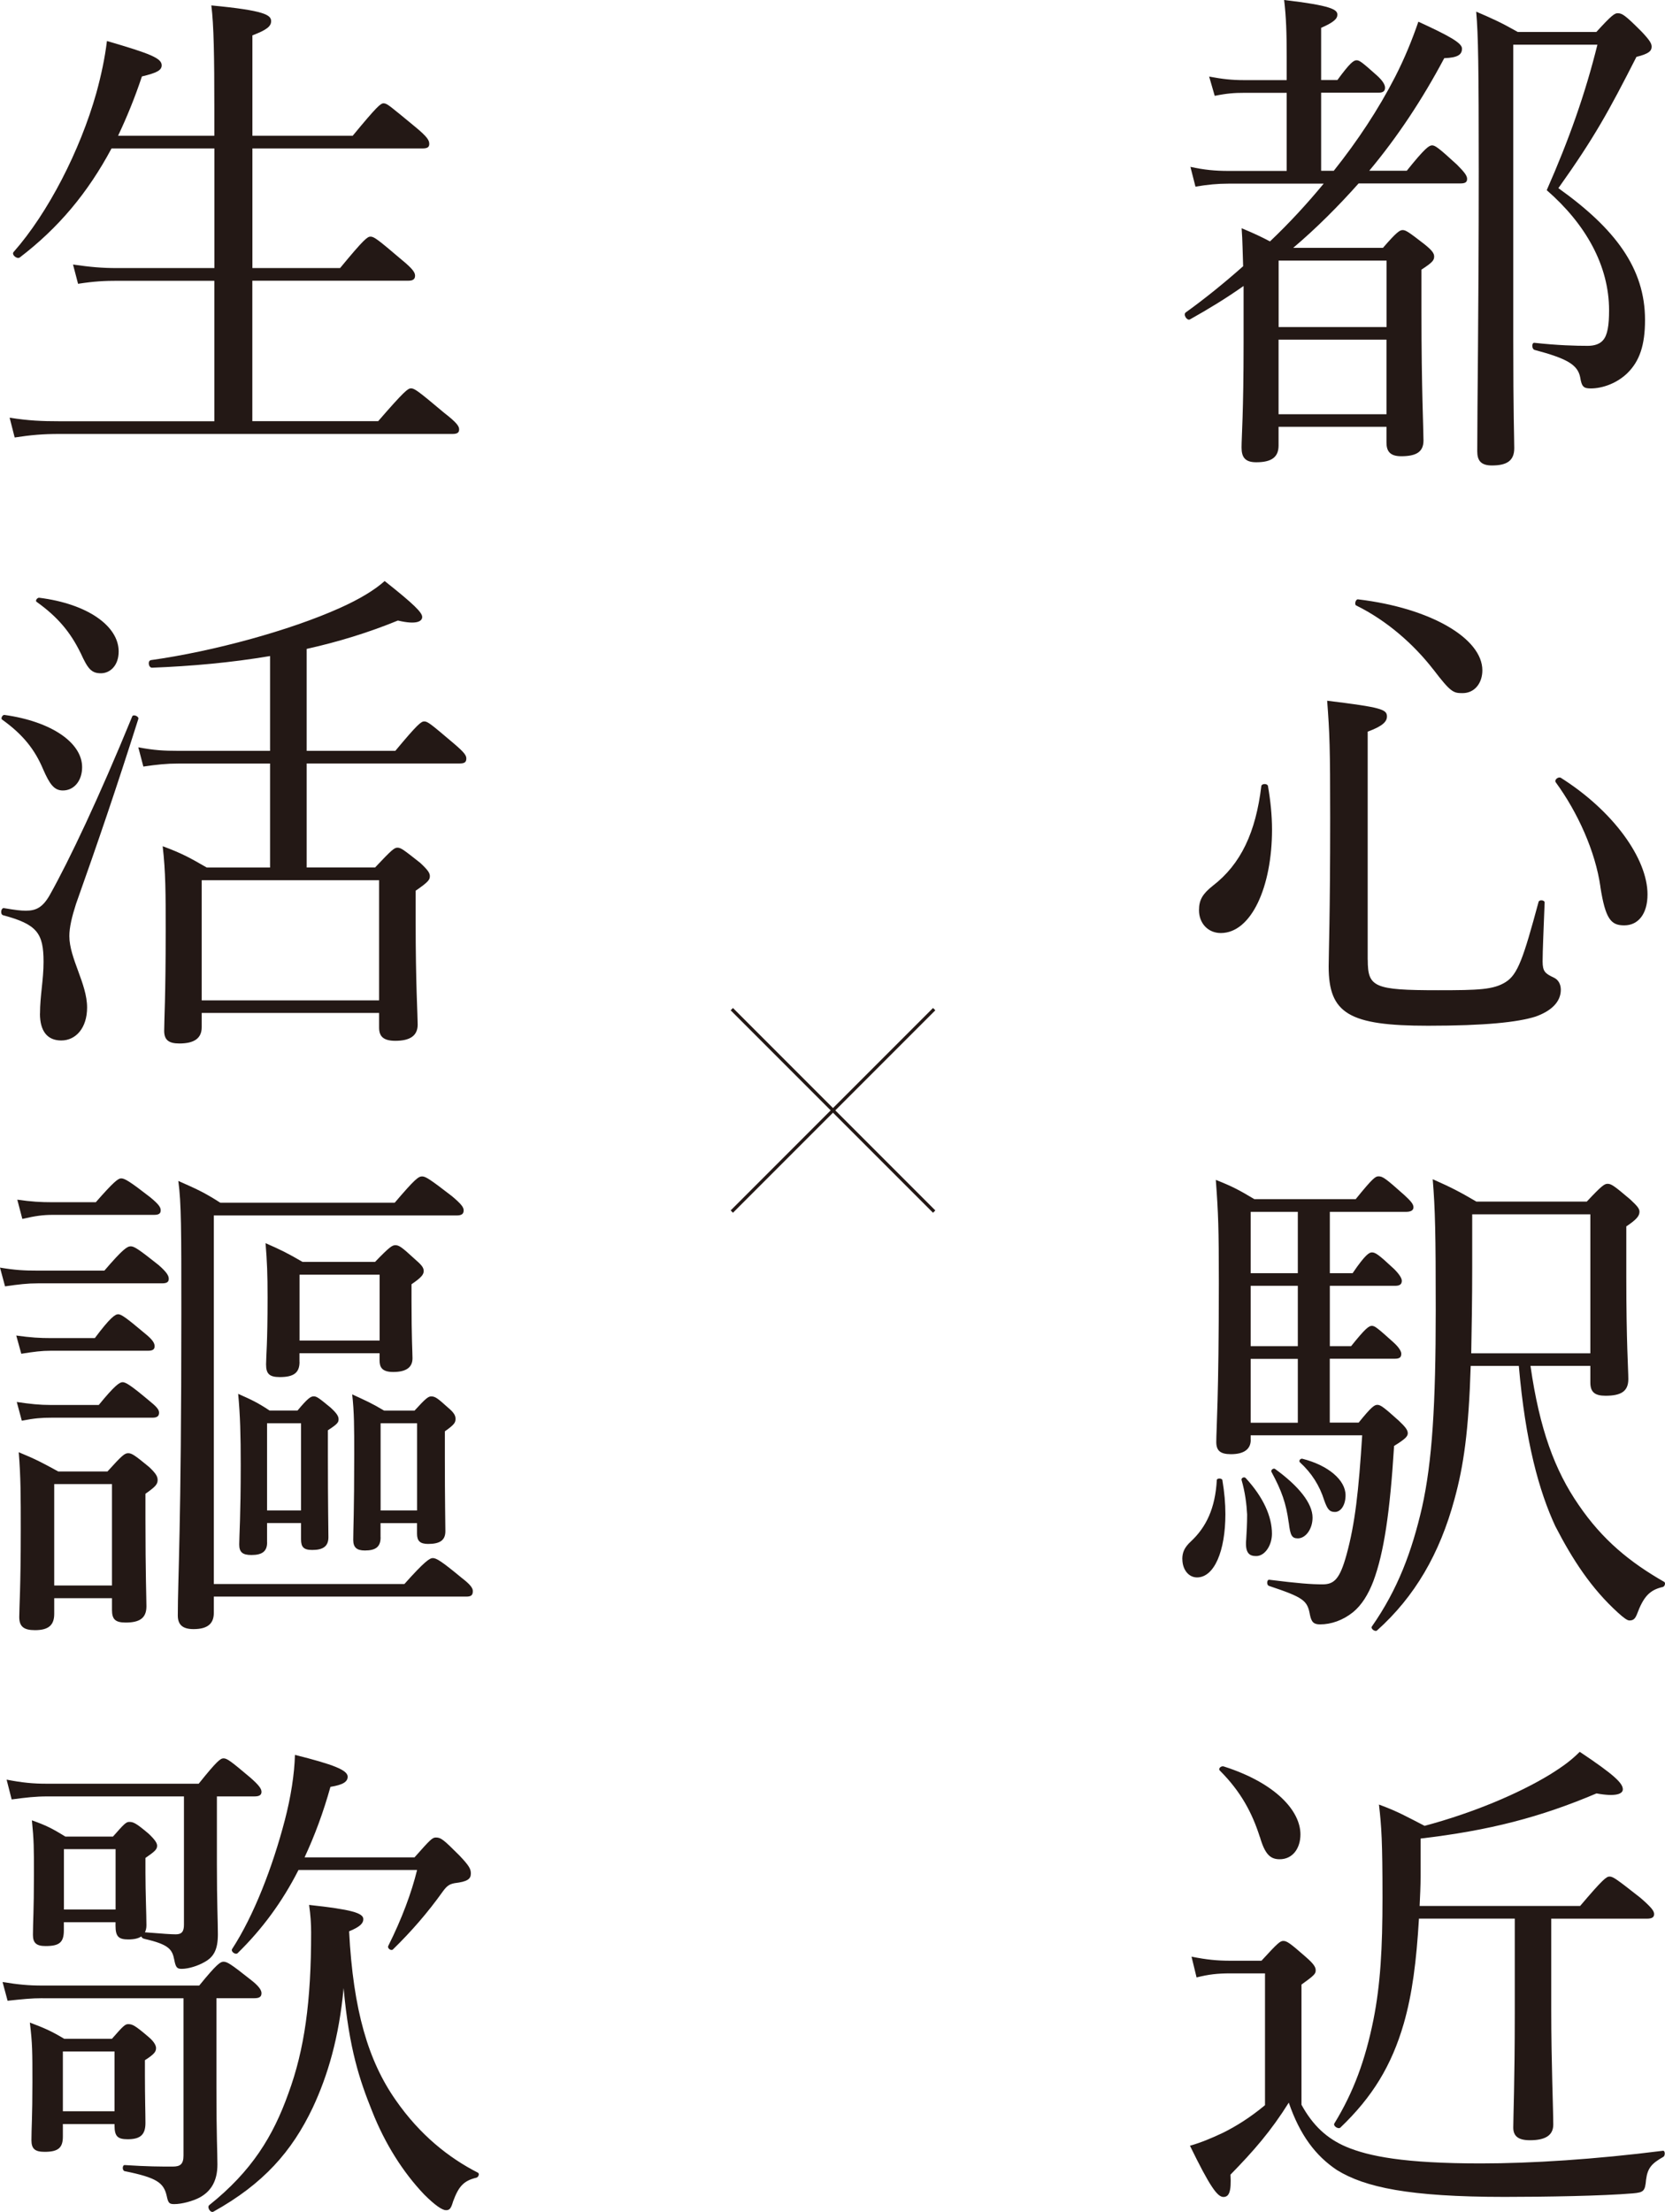 <?xml version="1.0" encoding="UTF-8"?><svg xmlns="http://www.w3.org/2000/svg" viewBox="0 0 254.25 337.63"><defs><style>.cls-1{fill:none;stroke:#231815;stroke-miterlimit:10;stroke-width:.5px;}.cls-2{isolation:isolate;}.cls-3{fill:#231815;}.cls-4{mix-blend-mode:multiply;}</style></defs><g class="cls-2"><g id="_レイヤー_2"><g id="_ヘッダー"><g class="cls-4"><path class="cls-3" d="M189.9,43.65c-2.63,1.86-5.42,3.56-8.2,5.11-.46.23-1.08-.77-.62-1.08,3.02-2.17,5.96-4.57,8.75-7.04-.08-2.01-.08-3.87-.23-5.8,1.86.77,3.02,1.32,4.33,2.01,2.94-2.79,5.65-5.73,8.2-8.82h-14.47c-1.78,0-3.25.15-5.11.46l-.77-3.02c2.09.46,3.79.62,5.8.62h8.9v-11.92h-6.5c-1.47,0-2.63.08-4.49.46l-.85-2.94c2.09.39,3.48.54,5.34.54h6.5v-3.56c0-3.71-.08-6.04-.39-8.67,7.27.85,8.13,1.47,8.13,2.24,0,.62-.54,1.16-2.48,2.01v7.97h2.48c1.93-2.63,2.48-3.02,2.94-3.02s.93.39,3.1,2.32c.85.77,1.24,1.39,1.24,1.86,0,.54-.31.77-1.01.77h-8.75v11.92h1.93c3.64-4.57,6.81-9.36,9.36-14.32,1.47-2.86,2.63-5.73,3.56-8.44,4.72,2.17,6.66,3.25,6.66,4.1,0,.93-.62,1.39-2.71,1.47-3.33,6.27-7.12,12-11.45,17.18h5.73c2.79-3.48,3.41-3.87,3.87-3.87s1.01.39,3.79,2.94c1.16,1.16,1.55,1.7,1.55,2.17s-.23.7-1.01.7h-15.56c-3.1,3.48-6.42,6.81-9.98,9.83h13.7c2.09-2.4,2.55-2.71,3.02-2.71s.93.31,3.33,2.17c1.16.93,1.47,1.39,1.47,1.86,0,.62-.31.93-1.94,2.01v6.58c0,11.69.31,17.72.31,19.5s-1.16,2.4-3.41,2.4c-1.78,0-2.24-.85-2.24-2.09v-2.4h-16.48v2.86c0,1.78-1.08,2.55-3.41,2.55-1.7,0-2.24-.77-2.24-2.24,0-1.7.31-5.19.31-16.02v-8.67ZM211.73,39.78h-16.48v10.14h16.48v-10.14ZM195.24,63.23h16.48v-11.38h-16.48v11.38ZM231.08,51.78c0,11.45.15,15.09.15,16.64,0,1.93-1.16,2.63-3.41,2.63-1.7,0-2.24-.77-2.24-2.17,0-7.27.23-21.21.23-42.64,0-16.1-.08-20.97-.39-24.46,2.71,1.16,3.87,1.7,6.35,3.1h12c2.32-2.55,2.79-2.86,3.25-2.86.7,0,1.16.31,3.64,2.79,1.32,1.39,1.55,1.86,1.55,2.32,0,.62-.39,1.08-2.32,1.55-4.26,8.36-6.42,12.31-11.92,20.04,8.67,6.19,13.23,12.23,13.23,20.12,0,3.87-.85,6.27-2.63,8.05-1.62,1.62-3.87,2.4-5.65,2.4-1.08,0-1.39-.23-1.62-1.7-.39-1.93-2.01-2.86-6.97-4.18-.46-.15-.46-1.16,0-1.08,3.56.39,6.27.46,8.13.46,1.08,0,1.86-.31,2.32-.85.7-.77.93-2.32.93-4.57,0-6.81-3.56-13.16-9.52-18.34,3.41-7.74,5.88-14.71,7.74-22.21h-12.85v44.96Z"/><path class="cls-3" d="M183.09,138.93c0-1.55.54-2.48,2.09-3.71,4.33-3.33,6.58-8.2,7.43-15.25.08-.39.93-.39,1.01,0,.39,2.24.62,4.49.62,6.66,0,8.75-3.17,15.79-7.82,15.79-1.93,0-3.33-1.47-3.33-3.48ZM208.86,146.51c0,4.18.93,4.64,10.76,4.64,6.19,0,8.44-.08,10.29-1.24,1.86-1.16,2.71-3.64,5.03-12.23.08-.39.93-.31.93.08-.15,3.87-.31,7.43-.31,8.98s.39,1.86,1.7,2.48c.7.31,1.08,1.01,1.08,1.86,0,1.86-1.47,3.25-3.87,4.1-2.71.85-7.66,1.39-16.41,1.39-12.07,0-15.17-1.86-15.17-9.05,0-1.86.23-7.51.23-22.68,0-10.91-.08-12.85-.46-17.88,8.28,1.01,9.13,1.32,9.13,2.4,0,.77-.62,1.47-2.94,2.32v34.83ZM218.85,102.17c-2.94-3.79-7.04-7.43-11.76-9.75-.31-.15-.08-1.01.31-.93,11.07,1.32,18.96,5.96,18.96,10.83,0,1.93-1.16,3.48-3.02,3.48-1.39,0-1.78-.08-4.49-3.64ZM244.39,135.37c-.77-5.42-3.48-11.38-6.81-15.94-.31-.39.39-.93.77-.7,7.97,5.03,13.23,12.31,13.23,17.8,0,2.94-1.39,4.72-3.56,4.72-2.01,0-2.86-.93-3.64-5.88Z"/><path class="cls-3" d="M180.54,237.99c0-1.01.31-1.78,1.32-2.71,2.32-2.17,3.71-5.03,3.95-9.36,0-.31.77-.31.85,0,.31,1.86.46,3.56.46,5.19,0,5.65-1.7,9.67-4.33,9.67-1.32,0-2.24-1.24-2.24-2.79ZM190.99,219.8c0,1.39-1.01,2.17-3.02,2.17-1.63,0-2.24-.54-2.24-1.86,0-1.86.39-6.81.39-24.3,0-8.36-.08-10.53-.46-15.71,2.55,1.01,3.56,1.55,5.88,2.94h15.48c2.63-3.25,3.02-3.48,3.48-3.48.62,0,1.01.23,3.95,2.86,1.01.93,1.39,1.39,1.39,1.86s-.39.7-1.16.7h-11.61v9.36h3.48c1.94-2.86,2.55-3.17,2.94-3.17.54,0,1.01.31,3.41,2.55.77.77,1.16,1.39,1.16,1.78,0,.46-.23.77-1.01.77h-9.98v9.21h3.25c2.17-2.71,2.71-3.1,3.17-3.1s.93.39,3.33,2.55c.77.7,1.16,1.32,1.16,1.7,0,.54-.23.77-1.01.77h-9.91v9.75h4.41c1.94-2.4,2.4-2.71,2.86-2.71s.93.31,3.25,2.4c1.08,1.01,1.39,1.47,1.39,1.93s-.31.85-2.09,1.94c-.62,10.06-1.55,16.33-3.17,20.66-.77,2.01-1.78,3.64-3.1,4.72-1.55,1.24-3.33,1.86-5.03,1.86-.93,0-1.32-.31-1.55-1.47-.39-2.17-.93-2.63-6.27-4.41-.39-.15-.31-1.01.08-.93,4.33.54,6.35.7,8.13.7s2.63-.85,3.64-4.49c1.32-4.8,1.86-9.75,2.4-18.26h-17.03v.7ZM190.29,235.12c.08-1.16.15-2.55.15-3.95-.08-1.55-.31-3.41-.85-5.26-.08-.31.39-.54.62-.31,2.71,2.94,4.02,5.88,4.02,8.51,0,1.78-1.08,3.41-2.4,3.41-.93,0-1.7-.31-1.55-2.4ZM198.18,194.34v-9.36h-7.2v9.36h7.2ZM198.18,205.48v-9.21h-7.2v9.21h7.2ZM198.18,217.17v-9.75h-7.2v9.75h7.2ZM196.79,232.42c-.39-2.94-1.08-4.88-2.63-7.74-.15-.31.31-.62.54-.46,3.64,2.63,5.73,5.26,5.73,7.43,0,1.78-1.08,3.17-2.24,3.17-.93,0-1.16-.46-1.39-2.4ZM202.21,229.01c-.7-2.24-1.93-4.18-3.71-5.8-.23-.23.08-.62.39-.54,3.95,1.01,6.58,3.25,6.58,5.57,0,1.47-.7,2.55-1.63,2.55-.85,0-1.16-.46-1.63-1.78ZM233.71,208.5c1.39,9.67,3.71,15.94,7.35,21.21,3.64,5.34,7.82,8.75,13.08,11.76.23.15.08.7-.23.77-2.01.46-2.94,1.47-3.95,4.18-.31.77-.62.93-1.16.93-.31,0-.85-.39-1.7-1.16-4.1-3.71-6.97-8.13-9.6-13.23-2.48-5.34-4.57-12.85-5.57-24.46h-7.35c-.31,9.98-1.08,15.25-2.48,20.35-2.24,8.28-6.04,14.86-11.84,20.04-.31.23-1.01-.31-.77-.62,3.95-5.65,6.11-11.45,7.66-18.19,1.55-6.97,2.09-15.63,2.09-30.11,0-11.69-.08-15.32-.46-19.97,2.79,1.24,4.02,1.86,6.66,3.41h16.87c2.32-2.48,2.71-2.71,3.17-2.71.54,0,.93.23,3.48,2.4,1.08,1.01,1.39,1.39,1.39,1.86,0,.62-.39,1.16-2.01,2.24v7.74c0,10.06.31,14.09.31,15.56,0,1.86-1.08,2.55-3.48,2.55-1.62,0-2.32-.54-2.32-2.01v-2.55h-9.13ZM242.84,185.36h-18.03v8.05c0,5.11-.08,9.44-.15,13.16h18.19v-21.21Z"/><path class="cls-3" d="M198.73,321.26c1.78,3.25,3.95,5.19,6.81,6.42,3.48,1.47,8.9,2.55,20.59,2.55,7.74,0,17.41-.62,27.78-1.93.39-.08.39.77.08.93-1.78,1.01-2.4,1.7-2.63,3.48-.15,1.78-.39,1.94-2.01,2.09-4.57.39-13.39.54-19.58.54-14.63,0-21.36-1.47-25.62-4.1-3.25-2.17-5.65-5.34-7.35-10.29-2.71,4.33-5.34,7.35-8.9,10.99.15,2.63-.23,3.41-1.08,3.41-.93,0-2.09-1.63-5.11-7.82,1.63-.46,3.33-1.16,5.11-2.01,1.86-.93,4.02-2.24,6.35-4.18v-20.12h-5.26c-2.01,0-3.33.15-5.19.62l-.77-3.17c2.32.46,3.87.62,5.96.62h4.72c2.48-2.71,2.86-3.02,3.33-3.02.54,0,1.01.31,3.48,2.48,1.24,1.08,1.47,1.55,1.47,2.01,0,.54-.23.77-2.17,2.17v18.34ZM192.38,280.4c-1.16-3.64-2.86-6.89-6.11-10.14-.31-.31.23-.77.62-.62,7.97,2.55,11.69,6.81,11.69,10.37,0,2.09-1.16,3.79-3.17,3.79-1.39,0-2.24-.7-3.02-3.41ZM241.29,290.93c3.48-4.1,4.02-4.49,4.49-4.49.54,0,1.08.39,4.72,3.25,1.7,1.47,2.09,2.01,2.09,2.48s-.31.7-1.08.7h-14.63v13.93c0,8.05.31,15.25.31,17.49,0,1.62-1.16,2.4-3.56,2.4-1.78,0-2.55-.62-2.55-1.94,0-1.63.23-7.04.23-17.34v-14.55h-14.63c-.39,6.5-1.01,11.45-2.32,16.02-1.86,6.42-4.8,11.22-9.67,15.87-.31.31-1.16-.23-.93-.62,2.94-4.8,4.72-9.67,5.96-15.79,1.08-5.42,1.39-10.99,1.39-18.65,0-8.59-.15-10.91-.54-14.24,2.94,1.08,4.26,1.86,6.97,3.25,7.51-2.01,14.4-4.95,19.12-7.82,2.24-1.39,3.41-2.32,4.57-3.48,5.34,3.56,6.58,4.8,6.58,5.73,0,.7-1.08,1.16-4.02.62-8.59,3.64-16.33,5.65-26.86,6.89v5.65c0,1.63-.08,3.17-.15,4.64h24.53Z"/><path class="cls-3" d="M57.73,64.31c4.02-4.64,4.57-5.03,5.03-5.03.54,0,1.08.39,5.03,3.71,2.01,1.55,2.32,2.09,2.32,2.55s-.23.7-1.01.7H9.05c-2.48,0-4.26.15-6.81.54l-.77-3.02c2.94.46,4.95.54,7.58.54h23.68v-21.44h-14.7c-2.09,0-3.64.08-6.11.46l-.77-2.94c2.71.39,4.41.54,6.73.54h14.86v-18.26h-15.71c-3.64,6.81-8.13,12.15-14.01,16.64-.46.31-1.32-.46-.93-.85,5.26-5.96,10.14-15.48,12.61-24.22.77-2.79,1.32-5.42,1.63-7.97,6.66,1.94,8.36,2.63,8.36,3.71,0,.77-.77,1.16-3.02,1.7-1.08,3.25-2.32,6.27-3.64,9.05h14.7v-4.1c0-7.97-.08-12.85-.46-15.79,8.2.77,9.13,1.47,9.13,2.4,0,.77-.62,1.32-2.86,2.17v15.32h15.32c3.71-4.49,4.26-4.95,4.72-4.95.54,0,1.01.46,4.88,3.64,1.78,1.47,2.09,2.01,2.09,2.55,0,.46-.23.7-1.01.7h-26v18.26h13.39c3.64-4.41,4.18-4.8,4.64-4.8.54,0,1.08.39,4.8,3.56,1.7,1.39,2.01,1.94,2.01,2.4s-.23.77-1.01.77h-23.84v21.44h19.19Z"/><path class="cls-3" d="M6.11,154.71c0-2.71.54-5.11.54-7.89,0-4.41-1.01-5.73-6.19-7.12-.46-.15-.31-1.16.15-1.08,1.86.31,2.55.39,3.33.39,1.47,0,2.55-.39,3.71-2.48,2.94-5.26,7.43-14.7,12.54-27.17.15-.39,1.08,0,.93.39-3.41,10.76-6.19,18.88-9.52,28.25-.62,1.93-1.01,3.56-1.01,4.88,0,3.41,2.71,7.27,2.71,10.91,0,3.1-1.7,5.03-3.95,5.03-2.09,0-3.25-1.39-3.25-4.1ZM6.58,117.41c-1.24-2.94-3.02-5.26-6.27-7.58-.23-.16.08-.77.39-.7,7.2,1.01,11.84,4.26,11.84,7.97,0,2.09-1.24,3.56-2.94,3.56-1.32,0-2.01-.93-3.02-3.25ZM12.31,99.68c-1.55-3.17-3.48-5.5-6.73-7.82-.23-.16.08-.62.39-.62,7.43.93,12.15,4.33,12.15,8.2,0,2.17-1.32,3.33-2.71,3.33-1.47,0-2.01-.7-3.1-3.1ZM30.8,156.8c0,1.7-1.16,2.48-3.41,2.48-1.63,0-2.32-.54-2.32-1.94,0-1.78.23-4.88.23-15.32,0-5.65,0-8.9-.46-12.85,2.94,1.08,4.18,1.78,6.73,3.25h9.67v-15.87h-14.01c-1.78,0-3.25.15-5.34.46l-.77-2.94c2.4.46,3.95.54,6.11.54h14.01v-14.47c-5.96,1.01-12.07,1.55-18.03,1.78-.54,0-.7-1.08-.15-1.16,9.44-1.32,21.13-4.49,28.87-7.97,2.94-1.32,5.26-2.71,6.81-4.1,4.49,3.56,5.73,4.8,5.73,5.49,0,.62-.77,1.24-3.71.54-4.33,1.78-9.05,3.25-13.93,4.33v15.56h13.54c3.41-4.1,3.95-4.49,4.41-4.49.54,0,1.01.39,4.57,3.41,1.55,1.32,1.86,1.78,1.86,2.24,0,.54-.23.77-1.01.77h-23.37v15.87h10.45c2.55-2.71,2.94-3.02,3.41-3.02.54,0,.93.31,3.48,2.32,1.16,1.08,1.47,1.55,1.47,2.01,0,.54-.15.85-2.17,2.24v4.72c0,9.52.31,14.32.31,15.71,0,1.7-1.16,2.48-3.41,2.48-1.86,0-2.48-.7-2.48-2.01v-2.24h-27.09v2.17ZM57.89,134.36h-27.09v18.34h27.09v-18.34Z"/><path class="cls-3" d="M0,193.49c2.32.39,3.71.46,5.8.46h10.14c2.79-3.25,3.48-3.71,4.02-3.71s1.24.46,4.26,2.86c1.24,1.08,1.55,1.63,1.55,2.09s-.23.7-1.01.7H5.8c-1.63,0-2.94.16-5.03.46l-.77-2.86ZM2.48,203.86c2.24.31,3.56.39,5.34.39h6.66c2.32-3.1,3.1-3.64,3.56-3.64s1.16.46,4.1,2.94c1.16.93,1.47,1.47,1.47,1.93s-.23.7-1.01.7H7.74c-1.39,0-2.55.15-4.49.46l-.77-2.79ZM2.55,214c2.09.31,3.48.46,5.26.46h7.27c2.4-2.94,3.17-3.48,3.64-3.48s1.24.46,4.02,2.79c1.16.93,1.55,1.39,1.55,1.86s-.23.77-1.01.77H7.82c-1.47,0-2.55.08-4.49.46l-.77-2.86ZM2.63,183.12c2.17.31,3.56.39,5.42.39h6.58c2.71-3.1,3.41-3.64,3.87-3.64.54,0,1.32.46,4.41,2.86,1.32,1.08,1.63,1.55,1.63,2.01s-.23.7-1.01.7h-15.48c-1.47,0-2.63.15-4.64.62l-.77-2.94ZM8.28,246.35c0,1.7-.85,2.48-2.94,2.48-1.7,0-2.4-.54-2.4-2.01s.23-4.33.23-13.31c0-5.19,0-8.05-.31-11.84,2.63,1.08,3.64,1.63,6.04,2.94h7.51c2.24-2.48,2.63-2.79,3.17-2.79s1.01.31,3.17,2.09c1.08,1.01,1.32,1.47,1.32,2.01,0,.62-.31,1.01-1.86,2.09v3.79c0,8.36.15,12.31.15,13.39,0,1.78-1.01,2.48-3.17,2.48-1.63,0-2.09-.54-2.09-1.94v-1.78h-8.82v2.4ZM17.1,226.53h-8.82v15.48h8.82v-15.48ZM61.76,241.78c3.1-3.48,3.87-3.95,4.33-3.95.54,0,1.32.46,4.41,3.02,1.32,1.01,1.7,1.55,1.7,2.01,0,.62-.23.85-1.01.85h-38.54v2.48c0,1.7-1.01,2.48-3.1,2.48-1.7,0-2.4-.7-2.4-2.09,0-5.57.54-13.08.54-46.28,0-12.54,0-16.64-.46-20.04,2.79,1.24,3.87,1.7,6.42,3.33h26.62c3.1-3.64,3.64-4.02,4.18-4.02s1.16.39,4.57,3.02c1.47,1.24,1.78,1.7,1.78,2.17,0,.54-.31.77-1.08.77h-37.07v56.26h29.1ZM40.79,235.43c0,1.39-.77,1.93-2.4,1.93-1.39,0-1.86-.46-1.86-1.62,0-1.32.23-4.26.23-12.07,0-4.64-.08-7.58-.39-10.91,2.09.93,2.94,1.32,4.8,2.55h4.26c1.55-1.86,2.01-2.17,2.48-2.17s.85.31,2.55,1.7c.93.85,1.24,1.32,1.24,1.78s-.08.7-1.63,1.7v4.02c0,7.43.08,11.22.08,12.31,0,1.47-.93,1.94-2.48,1.94-1.32,0-1.7-.46-1.7-1.63v-2.48h-5.19v2.94ZM45.74,207.88c0,1.7-.93,2.32-3.02,2.32-1.63,0-2.09-.54-2.09-1.94,0-1.24.23-3.1.23-10.22,0-3.56-.08-5.49-.31-8.28,2.32,1.01,3.41,1.55,5.65,2.86h11.07c2.24-2.32,2.63-2.55,3.1-2.55.54,0,.93.23,2.94,2.09,1.08.93,1.39,1.32,1.39,1.86s-.39,1.01-1.86,2.01v2.55c0,5.57.15,7.97.15,8.75,0,1.47-1.08,2.09-2.94,2.09-1.7,0-2.09-.7-2.09-1.78v-1.08h-12.23v1.32ZM45.97,217.25h-5.19v13.31h5.19v-13.31ZM57.97,194.57h-12.23v10.06h12.23v-10.06ZM58.12,234.66c0,1.47-.77,2.01-2.4,2.01-1.24,0-1.78-.46-1.78-1.62,0-1.55.15-4.33.15-13.08,0-4.1,0-6.42-.31-9.13,2.01.93,2.94,1.32,4.88,2.48h4.64c1.7-1.86,2.09-2.17,2.55-2.17.62,0,1.01.31,2.55,1.7.93.77,1.16,1.24,1.16,1.7,0,.54-.08.85-1.63,1.93v3.87c0,6.73.08,10.29.08,11.38,0,1.39-.85,1.94-2.63,1.94-1.24,0-1.7-.46-1.7-1.55v-1.63h-5.57v2.17ZM63.69,217.25h-5.57v13.31h5.57v-13.31Z"/><path class="cls-3" d="M6.5,305.01c-1.7,0-3.1.15-5.34.39l-.77-2.86c2.4.39,3.95.54,6.04.54h23.99c2.71-3.33,3.25-3.64,3.71-3.64.54,0,1.08.31,4.1,2.71,1.32,1.01,1.7,1.63,1.7,2.09,0,.54-.31.77-1.08.77h-5.8v13.78c0,7.43.15,9.67.15,11.61,0,2.55-1.01,4.1-2.71,5.03-1.01.54-2.71,1.01-3.87,1.01-.77,0-.93-.15-1.16-1.24-.46-2.01-1.47-2.79-6.42-3.79-.39-.08-.39-.93,0-.93,3.56.23,5.34.23,7.35.23,1.16,0,1.63-.39,1.63-1.7v-23.99H6.5ZM22.21,285.82c0,3.1.15,6.42.15,8.05,0,.46-.08.77-.23,1.08,2.86.23,4.02.31,4.72.31.93,0,1.24-.46,1.24-1.47v-19.58H7.2c-1.78,0-3.17.16-5.42.46l-.77-3.02c2.4.46,4.02.62,6.11.62h23.22c2.79-3.48,3.33-3.87,3.79-3.87.54,0,1.08.39,4.1,2.94,1.32,1.16,1.7,1.7,1.7,2.17s-.31.7-1.08.7h-5.73v10.29c0,6.04.15,8.75.15,10.76,0,2.32-.62,3.48-2.09,4.26-.93.54-2.4,1.01-3.41,1.01-.7,0-.93-.15-1.16-1.39-.31-1.55-.77-2.32-4.49-3.17-.31-.08-.46-.15-.54-.39-.46.31-1.08.46-2.01.46-1.47,0-1.93-.46-1.93-2.09v-.54h-7.89v1.24c0,1.86-.7,2.4-2.79,2.4-1.39,0-1.93-.46-1.93-1.7,0-2.01.15-3.56.15-9.29,0-4.02,0-5.11-.31-8.2,2.17.77,3.1,1.24,5.11,2.48h7.27c1.7-1.93,2.01-2.24,2.48-2.24.62,0,1.01.15,2.94,1.78,1.16,1.08,1.32,1.55,1.32,1.86,0,.54-.31.85-1.78,1.86v2.24ZM9.6,326.14c0,1.7-.7,2.32-2.79,2.32-1.47,0-2.01-.46-2.01-1.78,0-1.86.15-3.48.15-8.82,0-4.72,0-5.88-.39-9.13,2.24.85,3.17,1.24,5.26,2.48h7.27c1.7-1.94,2.01-2.24,2.48-2.24.62,0,1.01.15,3.1,1.94.93.77,1.16,1.39,1.16,1.7,0,.54-.23.93-1.7,1.86v2.32c0,3.41.08,5.65.08,7.27,0,1.78-.77,2.48-2.71,2.48-1.55,0-2.01-.46-2.01-2.09v-.23h-7.89v1.93ZM17.49,313.14h-7.89v9.13h7.89v-9.13ZM17.65,282.26h-7.89v9.21h7.89v-9.21ZM47.75,321.73c-3.17,6.66-7.51,11.61-15.17,15.87-.46.23-1.01-.7-.62-1.01,6.5-5.19,9.75-10.53,12.07-17.03,2.48-6.73,3.48-14.09,3.48-24.53,0-1.39-.08-2.63-.31-4.26,6.5.7,8.28,1.24,8.28,2.17,0,.62-.46,1.16-2.17,1.86.62,12.07,2.94,19.81,7.12,25.77,3.71,5.34,8.13,8.82,12.54,11.07.31.15.08.7-.23.77-1.93.46-2.71,1.32-3.56,3.64-.31,1.08-.54,1.32-1.08,1.32s-1.63-.7-3.33-2.4c-3.17-3.33-5.96-7.66-7.97-12.77-1.86-4.64-3.48-9.36-4.33-18.73-.7,7.51-2.4,13.31-4.72,18.26ZM63.31,283.5c2.4-2.71,2.71-3.02,3.25-3.02.77,0,1.16.31,3.56,2.71,1.55,1.63,1.78,2.09,1.78,2.79,0,.85-.54,1.24-2.48,1.47-.77.15-1.16.39-1.78,1.24-2.32,3.25-4.8,6.11-7.66,8.9-.31.23-.85-.23-.7-.54,2.09-4.18,3.56-8.13,4.41-11.61h-18.11c-2.48,4.88-5.57,9.06-9.29,12.69-.31.31-1.08-.23-.85-.62,3.33-5.11,6.19-12.54,8.05-19.66.93-3.56,1.47-7.04,1.55-9.98,5.88,1.47,8.05,2.32,8.05,3.33,0,.77-.7,1.24-2.63,1.55-1.08,3.87-2.4,7.43-3.95,10.76h16.79Z"/><line class="cls-1" x1="111.75" y1="154.04" x2="142.65" y2="184.94"/><line class="cls-1" x1="142.65" y1="154.04" x2="111.75" y2="184.94"/></g></g></g></g></svg>